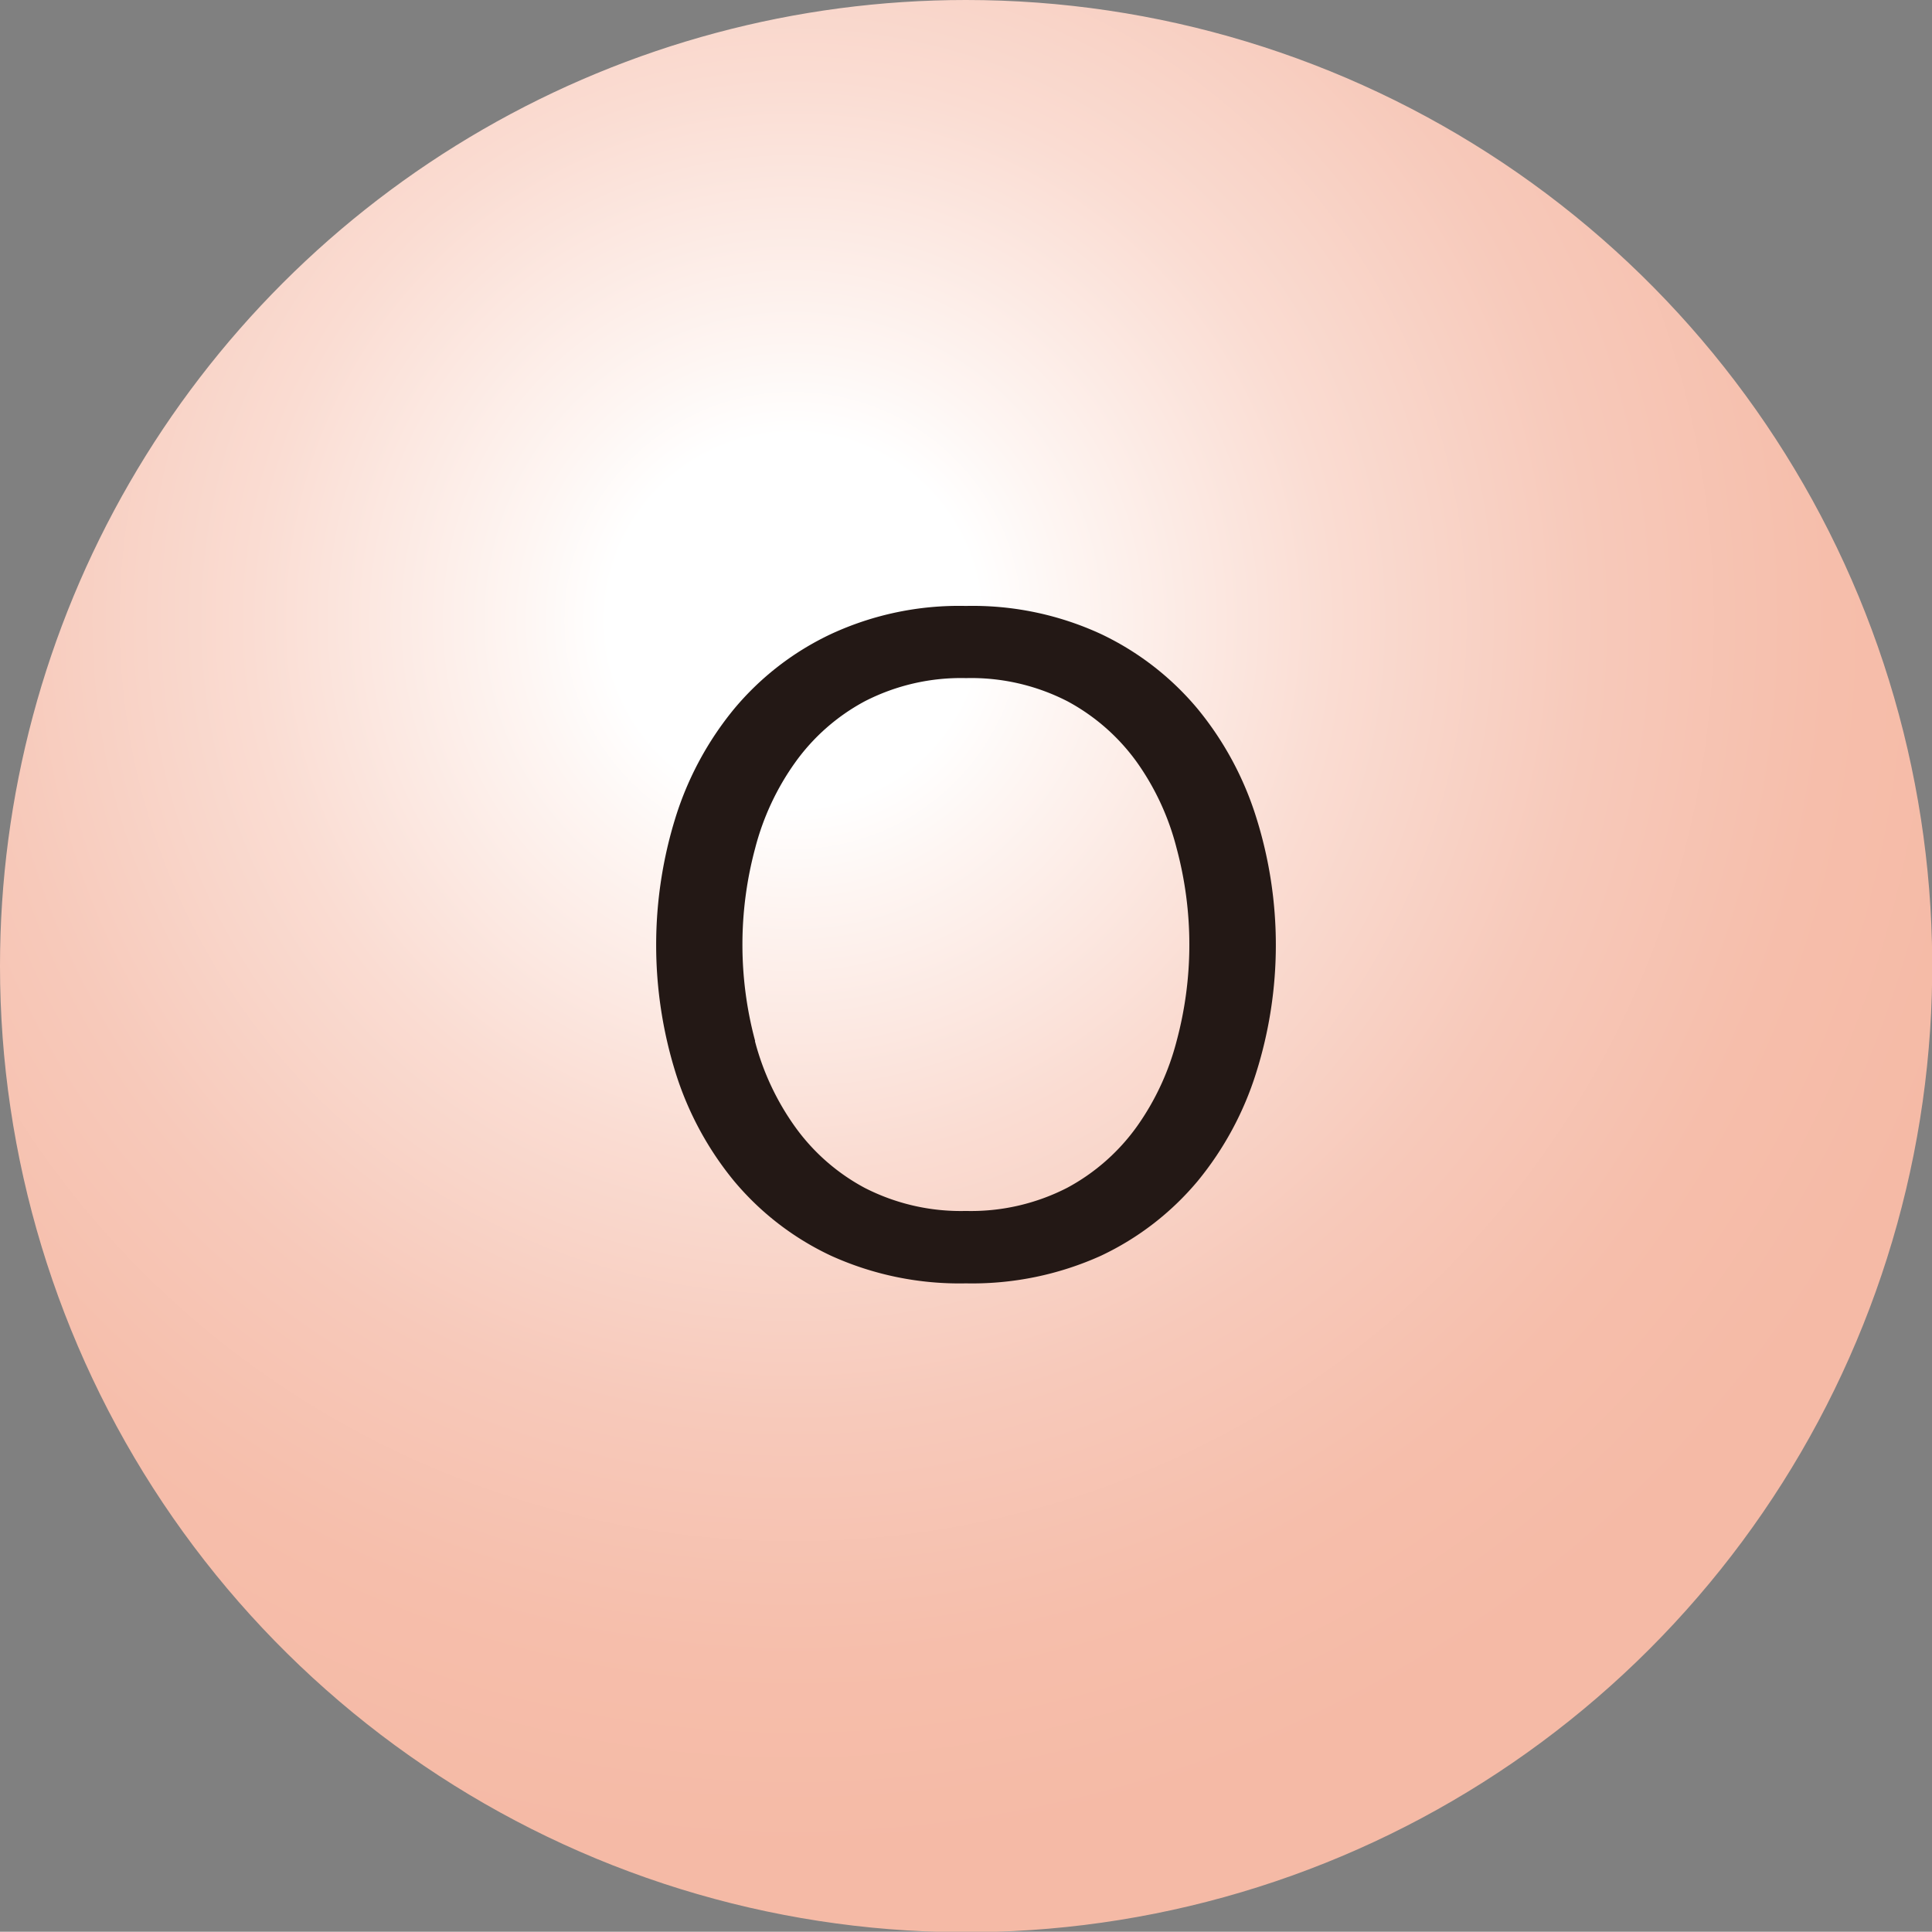 <svg xmlns="http://www.w3.org/2000/svg" xmlns:xlink="http://www.w3.org/1999/xlink" viewBox="0 0 83.25 83.24"><rect x="0" y="0" width="83.25" height="83.24" fill="#808080" stroke="none"/><defs><style>.cls-1{fill:none;}.cls-2{clip-path:url(#clip-path);}.cls-3{fill:url(#名称未設定グラデーション_13);}.cls-4{fill:#231815;}</style><clipPath id="clip-path"><path class="cls-1" d="M0,41.62A41.63,41.63,0,1,0,41.62,0,41.62,41.62,0,0,0,0,41.62"/></clipPath><radialGradient id="名称未設定グラデーション_13" cx="-375.3" cy="788.35" r="1.22" gradientTransform="matrix(43.27, 0, 0, -43.27, 16273.58, 34139)" gradientUnits="userSpaceOnUse"><stop offset="0" stop-color="#fff"/><stop offset="0.15" stop-color="#fff"/><stop offset="0.22" stop-color="#fef6f3"/><stop offset="0.44" stop-color="#fadcd2"/><stop offset="0.65" stop-color="#f7c9ba"/><stop offset="0.84" stop-color="#f6beab"/><stop offset="1" stop-color="#f5baa6"/></radialGradient></defs><g id="レイヤー_2" data-name="レイヤー 2"><g id="S-3"><g class="cls-2"><rect class="cls-3" width="83.25" height="83.24"/></g><path class="cls-4" d="M29.11,35.22a13.87,13.87,0,0,1,2.52-4.67,12.2,12.2,0,0,1,4.18-3.23,13.11,13.11,0,0,1,5.81-1.21,13.19,13.19,0,0,1,5.82,1.21,12.26,12.26,0,0,1,4.17,3.23,13.87,13.87,0,0,1,2.52,4.67,18.3,18.3,0,0,1,0,11,13.87,13.87,0,0,1-2.52,4.67,12.23,12.23,0,0,1-4.17,3.22,13.47,13.47,0,0,1-5.82,1.19,13.39,13.39,0,0,1-5.81-1.19,12.17,12.17,0,0,1-4.18-3.22,13.87,13.87,0,0,1-2.52-4.67,18.51,18.51,0,0,1,0-11m3.42,9.64a11.21,11.21,0,0,0,1.72,3.68,8.79,8.79,0,0,0,3,2.64,9.07,9.07,0,0,0,4.37,1,9.07,9.07,0,0,0,4.37-1,8.83,8.83,0,0,0,3-2.64,11.19,11.19,0,0,0,1.71-3.68,16,16,0,0,0,0-8.31A11.14,11.14,0,0,0,49,32.86a8.83,8.83,0,0,0-3-2.64,9.07,9.07,0,0,0-4.37-1,9.07,9.07,0,0,0-4.37,1,8.79,8.79,0,0,0-3,2.64,11.16,11.16,0,0,0-1.72,3.69,16,16,0,0,0,0,8.31"/></g></g></svg>